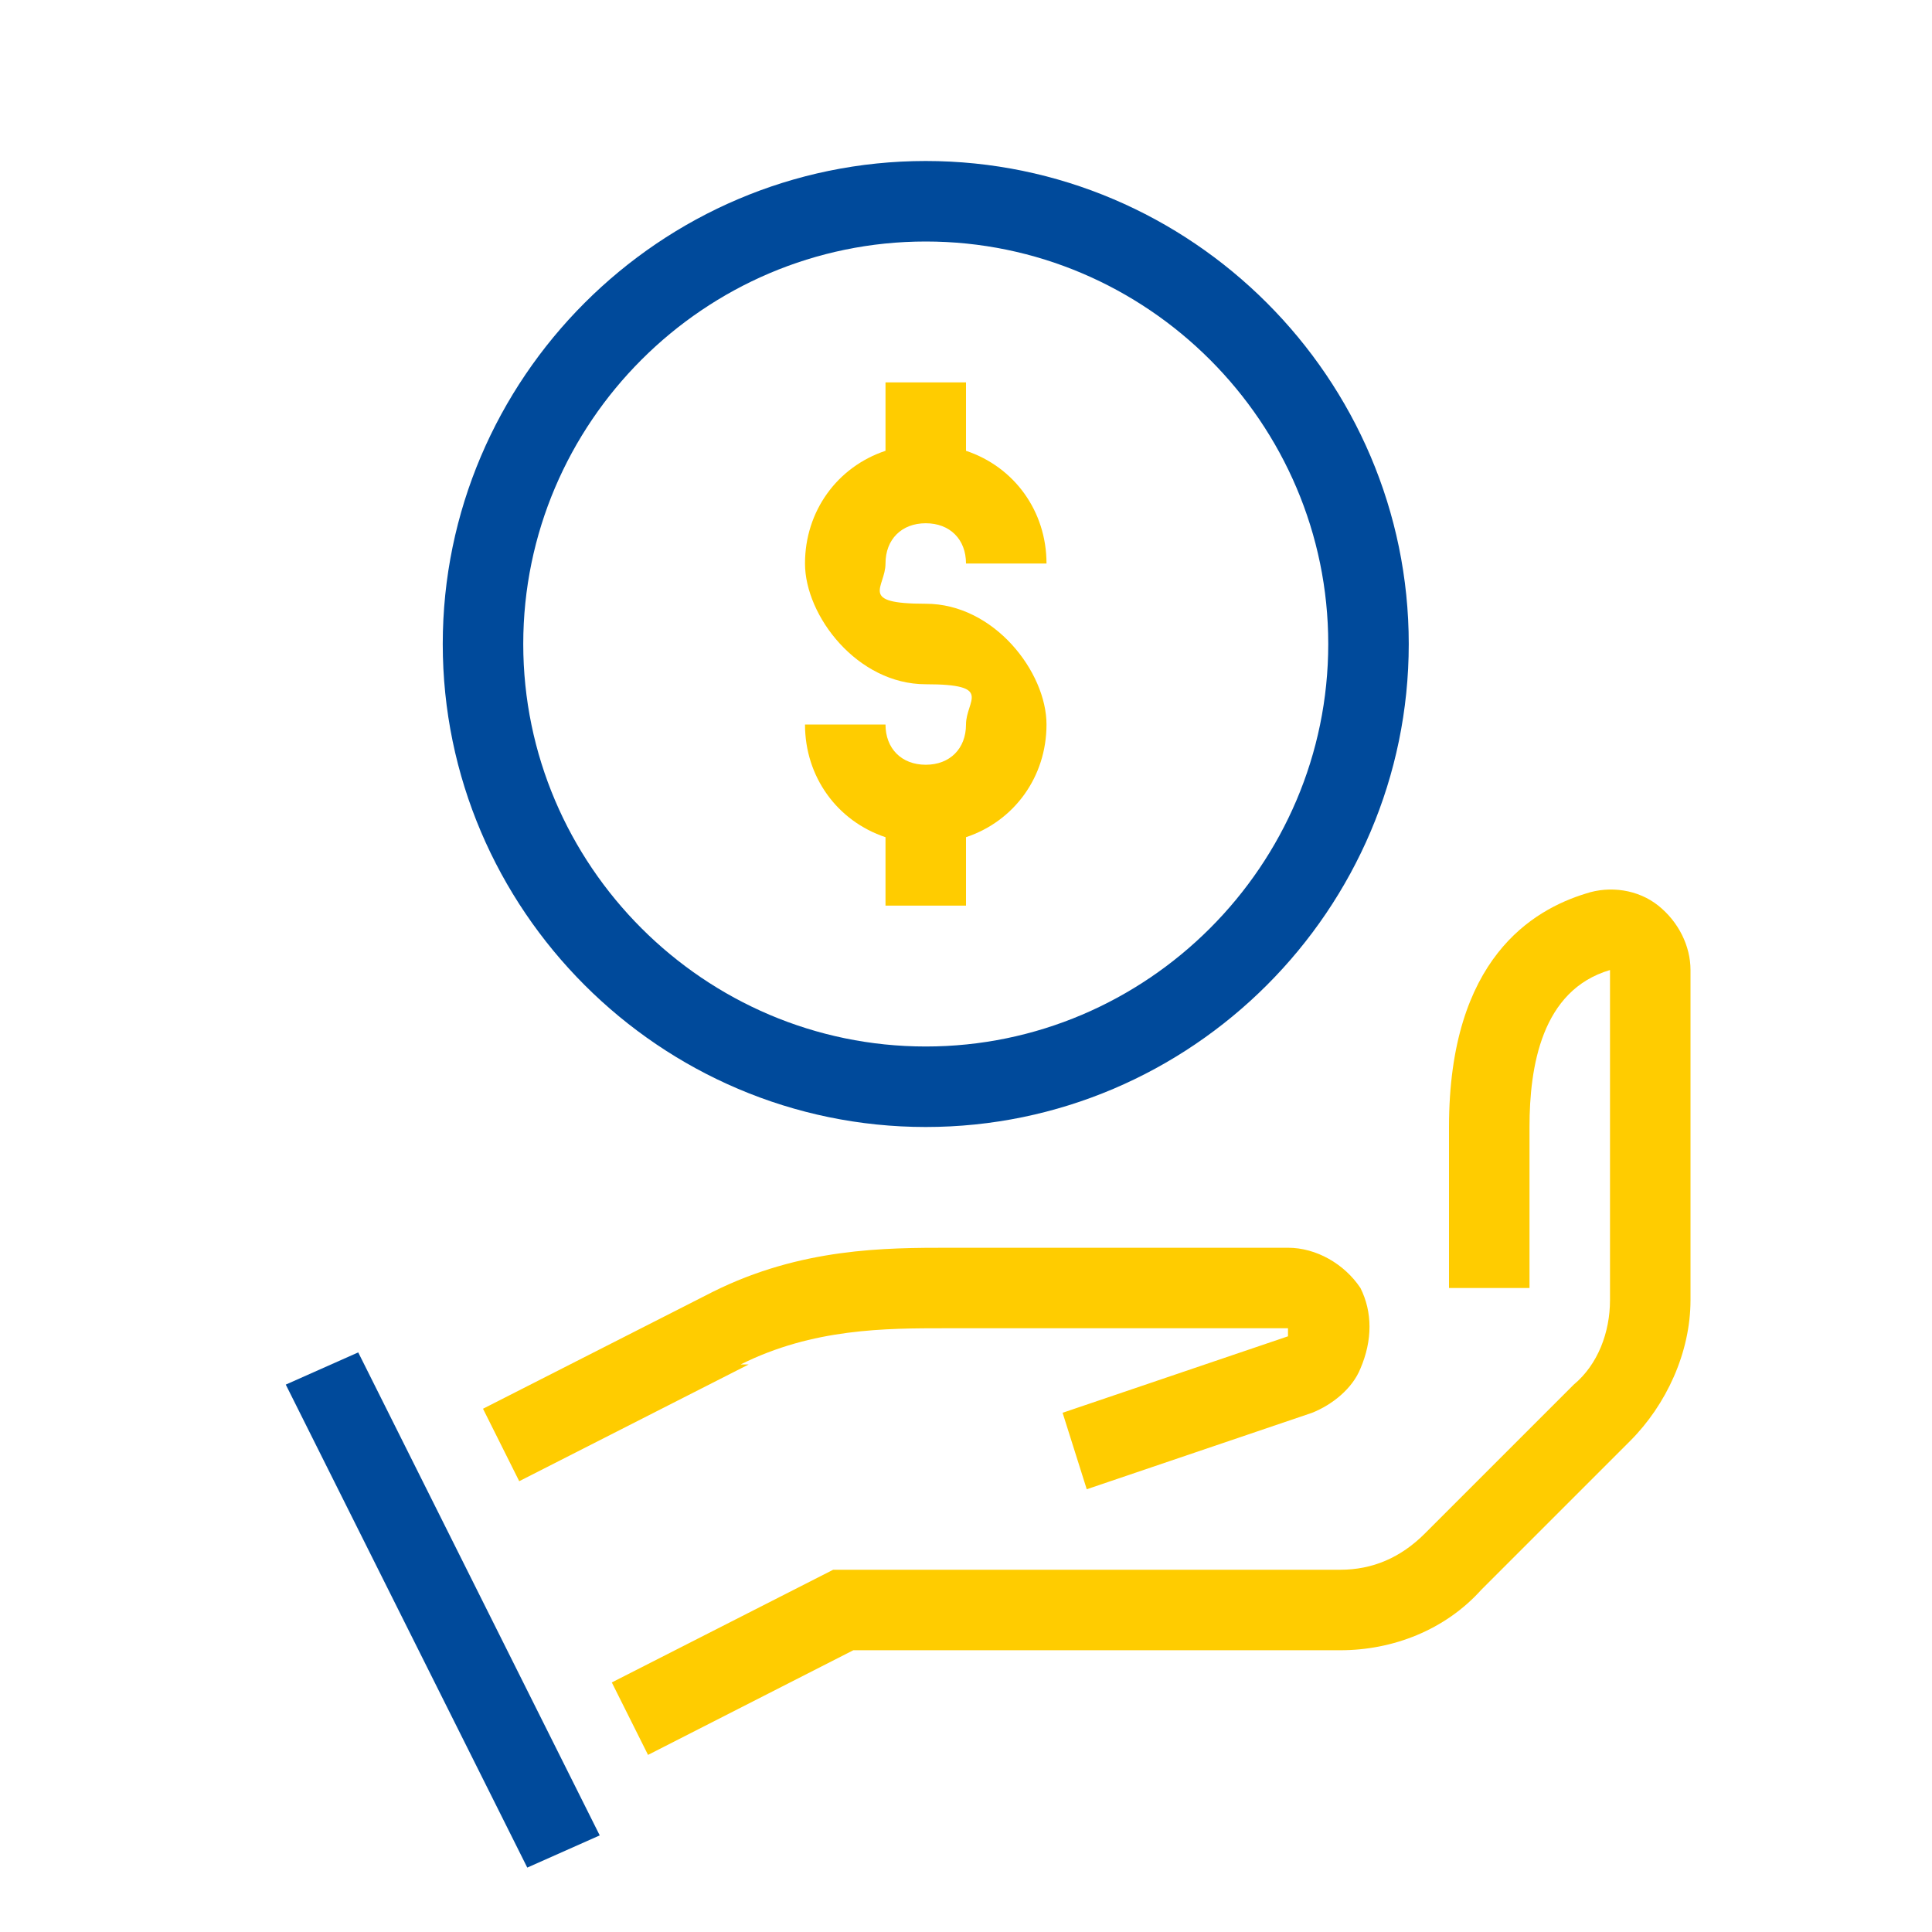 <?xml version="1.0" encoding="UTF-8"?>
<svg id="ICON" xmlns="http://www.w3.org/2000/svg" version="1.1" viewBox="0 0 48 48">
  <!-- Generator: Adobe Illustrator 29.0.1, SVG Export Plug-In . SVG Version: 2.1.0 Build 192)  -->
  <defs>
    <style>
      .st0 {
        fill: #fc0;
      }

      .st1 {
        fill: #004a9b;
      }
    </style>
  </defs>
  <path class="st0" d="M23,19c-.6,0-1-.4-1-1h-2c0,1.3.8,2.4,2,2.8v1.7h2v-1.7c1.2-.4,2-1.5,2-2.8s-1.3-3-3-3-1-.4-1-1,.4-1,1-1,1,.4,1,1h2c0-1.3-.8-2.4-2-2.8v-1.7h-2v1.7c-1.2.4-2,1.5-2,2.8s1.3,3,3,3,1,.4,1,1-.4,1-1,1Z"/>
  <path class="st1" d="M23,28c6.6,0,12-5.4,12-12s-5.4-12-12-12-12,5.4-12,12,5.4,12,12,12ZM23,6c5.5,0,10,4.5,10,10s-4.5,10-10,10-10-4.5-10-10,4.5-10,10-10Z"/>
  <path class="st0" d="M18.4,33.9c1.8-.9,3.6-.9,5.1-.9h8.5s0,.2,0,.2l-5.6,1.9.6,1.9,5.6-1.9c.5-.2,1-.6,1.2-1.1.3-.7.3-1.4,0-2-.4-.6-1.1-1-1.8-1h-8.4c-1.6,0-3.7,0-5.9,1.1l-5.7,2.9.9,1.8,5.7-2.9Z"/>
  <path class="st0" d="M41.2,22.5c-.5-.4-1.2-.5-1.8-.3-1.3.4-3.4,1.6-3.4,5.8v4h2v-4c0-1.5.3-3.4,2-3.9v8.2c0,.8-.3,1.6-.9,2.1l-3.7,3.7c-.6.6-1.3.9-2.1.9h-12.6l-5.5,2.8.9,1.8,5.1-2.6h12.1c1.3,0,2.6-.5,3.5-1.5l3.7-3.7c.9-.9,1.5-2.2,1.5-3.5v-8.2c0-.6-.3-1.2-.8-1.6Z"/>
  <polygon class="st1" points="7.1 34.4 7.1 34.4 13.1 46.4 14.9 45.6 14.9 45.6 8.9 33.6 7.1 34.4"/>
</svg>
